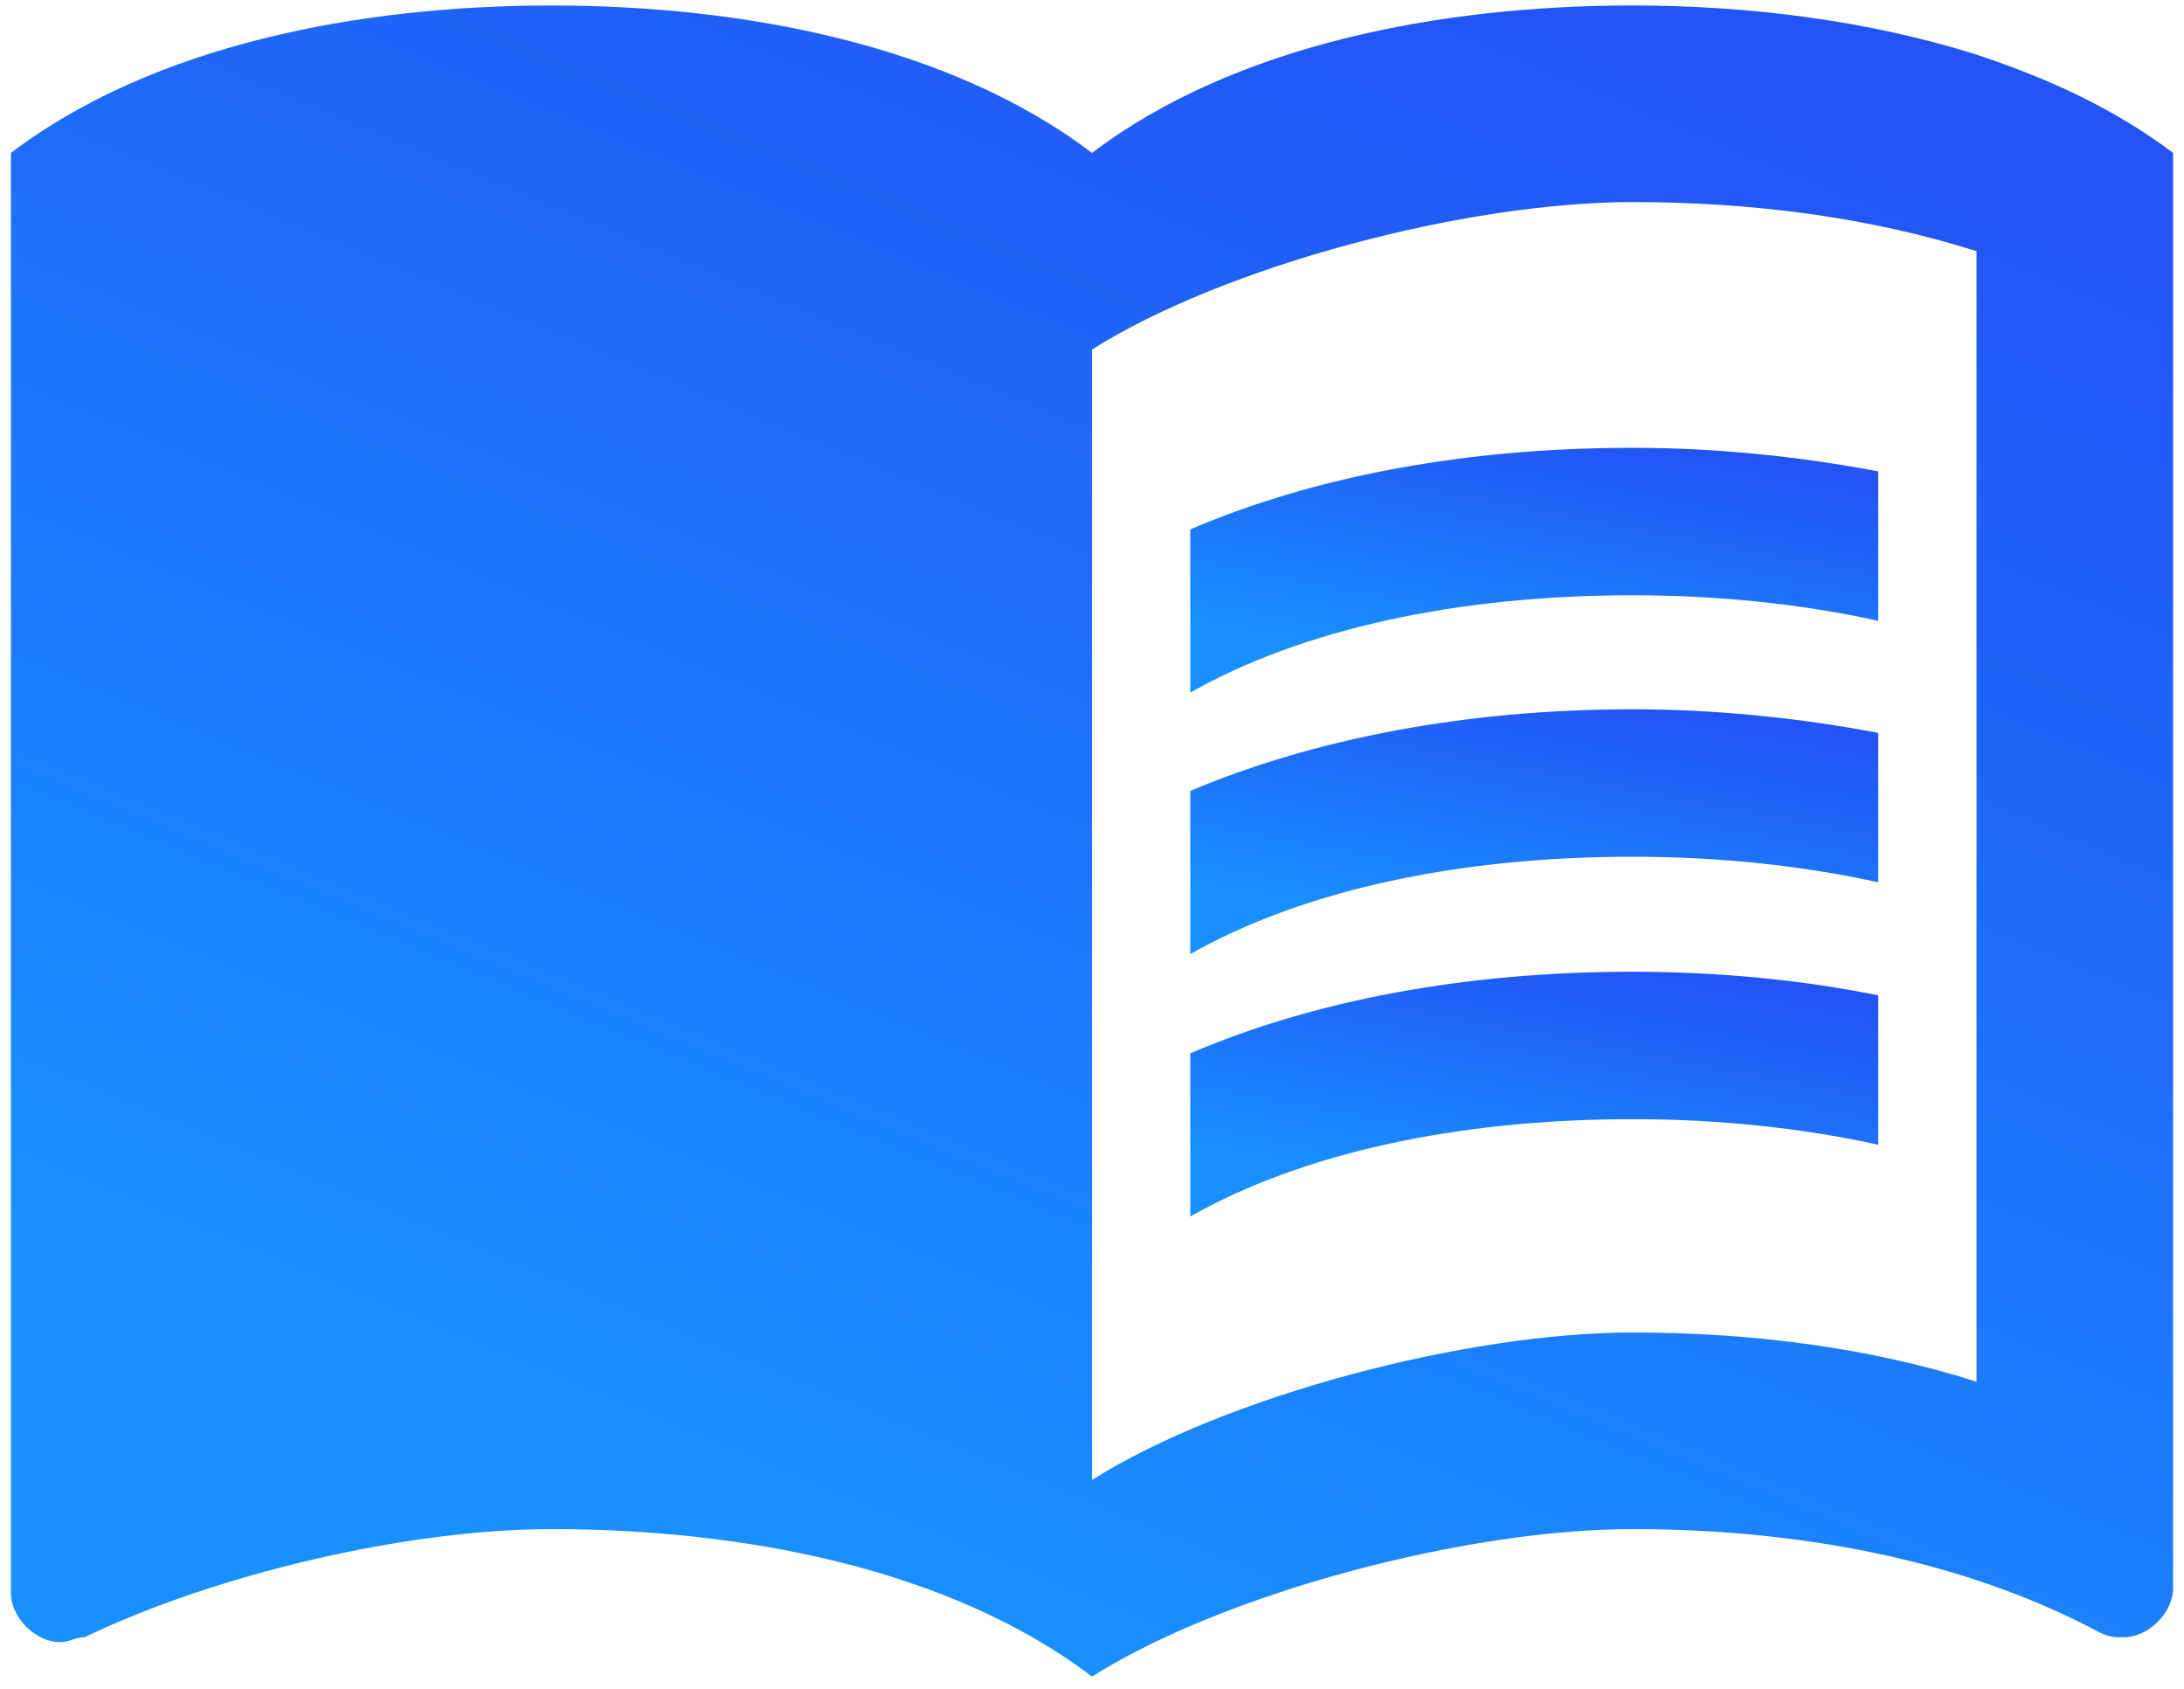 <svg width="75" height="58" viewBox="0 0 75 58" fill="none" xmlns="http://www.w3.org/2000/svg">
<path d="M67.875 1.875C64.129 0.694 60.011 0.188 56.062 0.188C49.481 0.188 42.394 1.538 37.5 5.25C32.606 1.538 25.519 0.188 18.938 0.188C12.356 0.188 5.269 1.538 0.375 5.25V54.694C0.375 55.538 1.219 56.381 2.062 56.381C2.4 56.381 2.569 56.212 2.906 56.212C7.463 54.019 14.044 52.5 18.938 52.5C25.519 52.5 32.606 53.85 37.5 57.562C42.056 54.694 50.325 52.5 56.062 52.5C61.631 52.5 67.369 53.513 72.094 56.044C72.431 56.212 72.6 56.212 72.938 56.212C73.781 56.212 74.625 55.369 74.625 54.525V5.25C72.6 3.731 70.406 2.719 67.875 1.875ZM67.875 47.438C64.162 46.256 60.112 45.75 56.062 45.75C50.325 45.75 42.056 47.944 37.5 50.812V12C42.056 9.131 50.325 6.938 56.062 6.938C60.112 6.938 64.162 7.444 67.875 8.625V47.438Z" fill="url(#paint0_linear_300_366)"/>
<path d="M56.062 20.438C59.032 20.438 61.901 20.741 64.5 21.315V16.185C61.834 15.679 58.965 15.375 56.062 15.375C50.325 15.375 45.127 16.354 40.875 18.176V23.779C44.689 21.619 49.987 20.438 56.062 20.438Z" fill="url(#paint1_linear_300_366)"/>
<path d="M40.875 27.154V32.757C44.689 30.596 49.987 29.415 56.062 29.415C59.032 29.415 61.901 29.719 64.5 30.293V25.163C61.834 24.657 58.965 24.353 56.062 24.353C50.325 24.353 45.127 25.365 40.875 27.154Z" fill="url(#paint2_linear_300_366)"/>
<path d="M56.062 33.364C50.325 33.364 45.127 34.343 40.875 36.165V41.767C44.689 39.608 49.987 38.426 56.062 38.426C59.032 38.426 61.901 38.73 64.5 39.304V34.174C61.834 33.634 58.965 33.364 56.062 33.364Z" fill="url(#paint3_linear_300_366)"/>
<defs>
<linearGradient id="paint0_linear_300_366" x1="62.924" y1="4.876" x2="40.535" y2="58.709" gradientUnits="userSpaceOnUse">
<stop stop-color="#2254F5"/>
<stop offset="1" stop-color="#1890FF"/>
</linearGradient>
<linearGradient id="paint1_linear_300_366" x1="60.777" y1="16.062" x2="59.069" y2="24.983" gradientUnits="userSpaceOnUse">
<stop stop-color="#2254F5"/>
<stop offset="1" stop-color="#1890FF"/>
</linearGradient>
<linearGradient id="paint2_linear_300_366" x1="60.777" y1="25.04" x2="59.069" y2="33.961" gradientUnits="userSpaceOnUse">
<stop stop-color="#2254F5"/>
<stop offset="1" stop-color="#1890FF"/>
</linearGradient>
<linearGradient id="paint3_linear_300_366" x1="60.777" y1="34.05" x2="59.069" y2="42.972" gradientUnits="userSpaceOnUse">
<stop stop-color="#2254F5"/>
<stop offset="1" stop-color="#1890FF"/>
</linearGradient>
</defs>
</svg>
